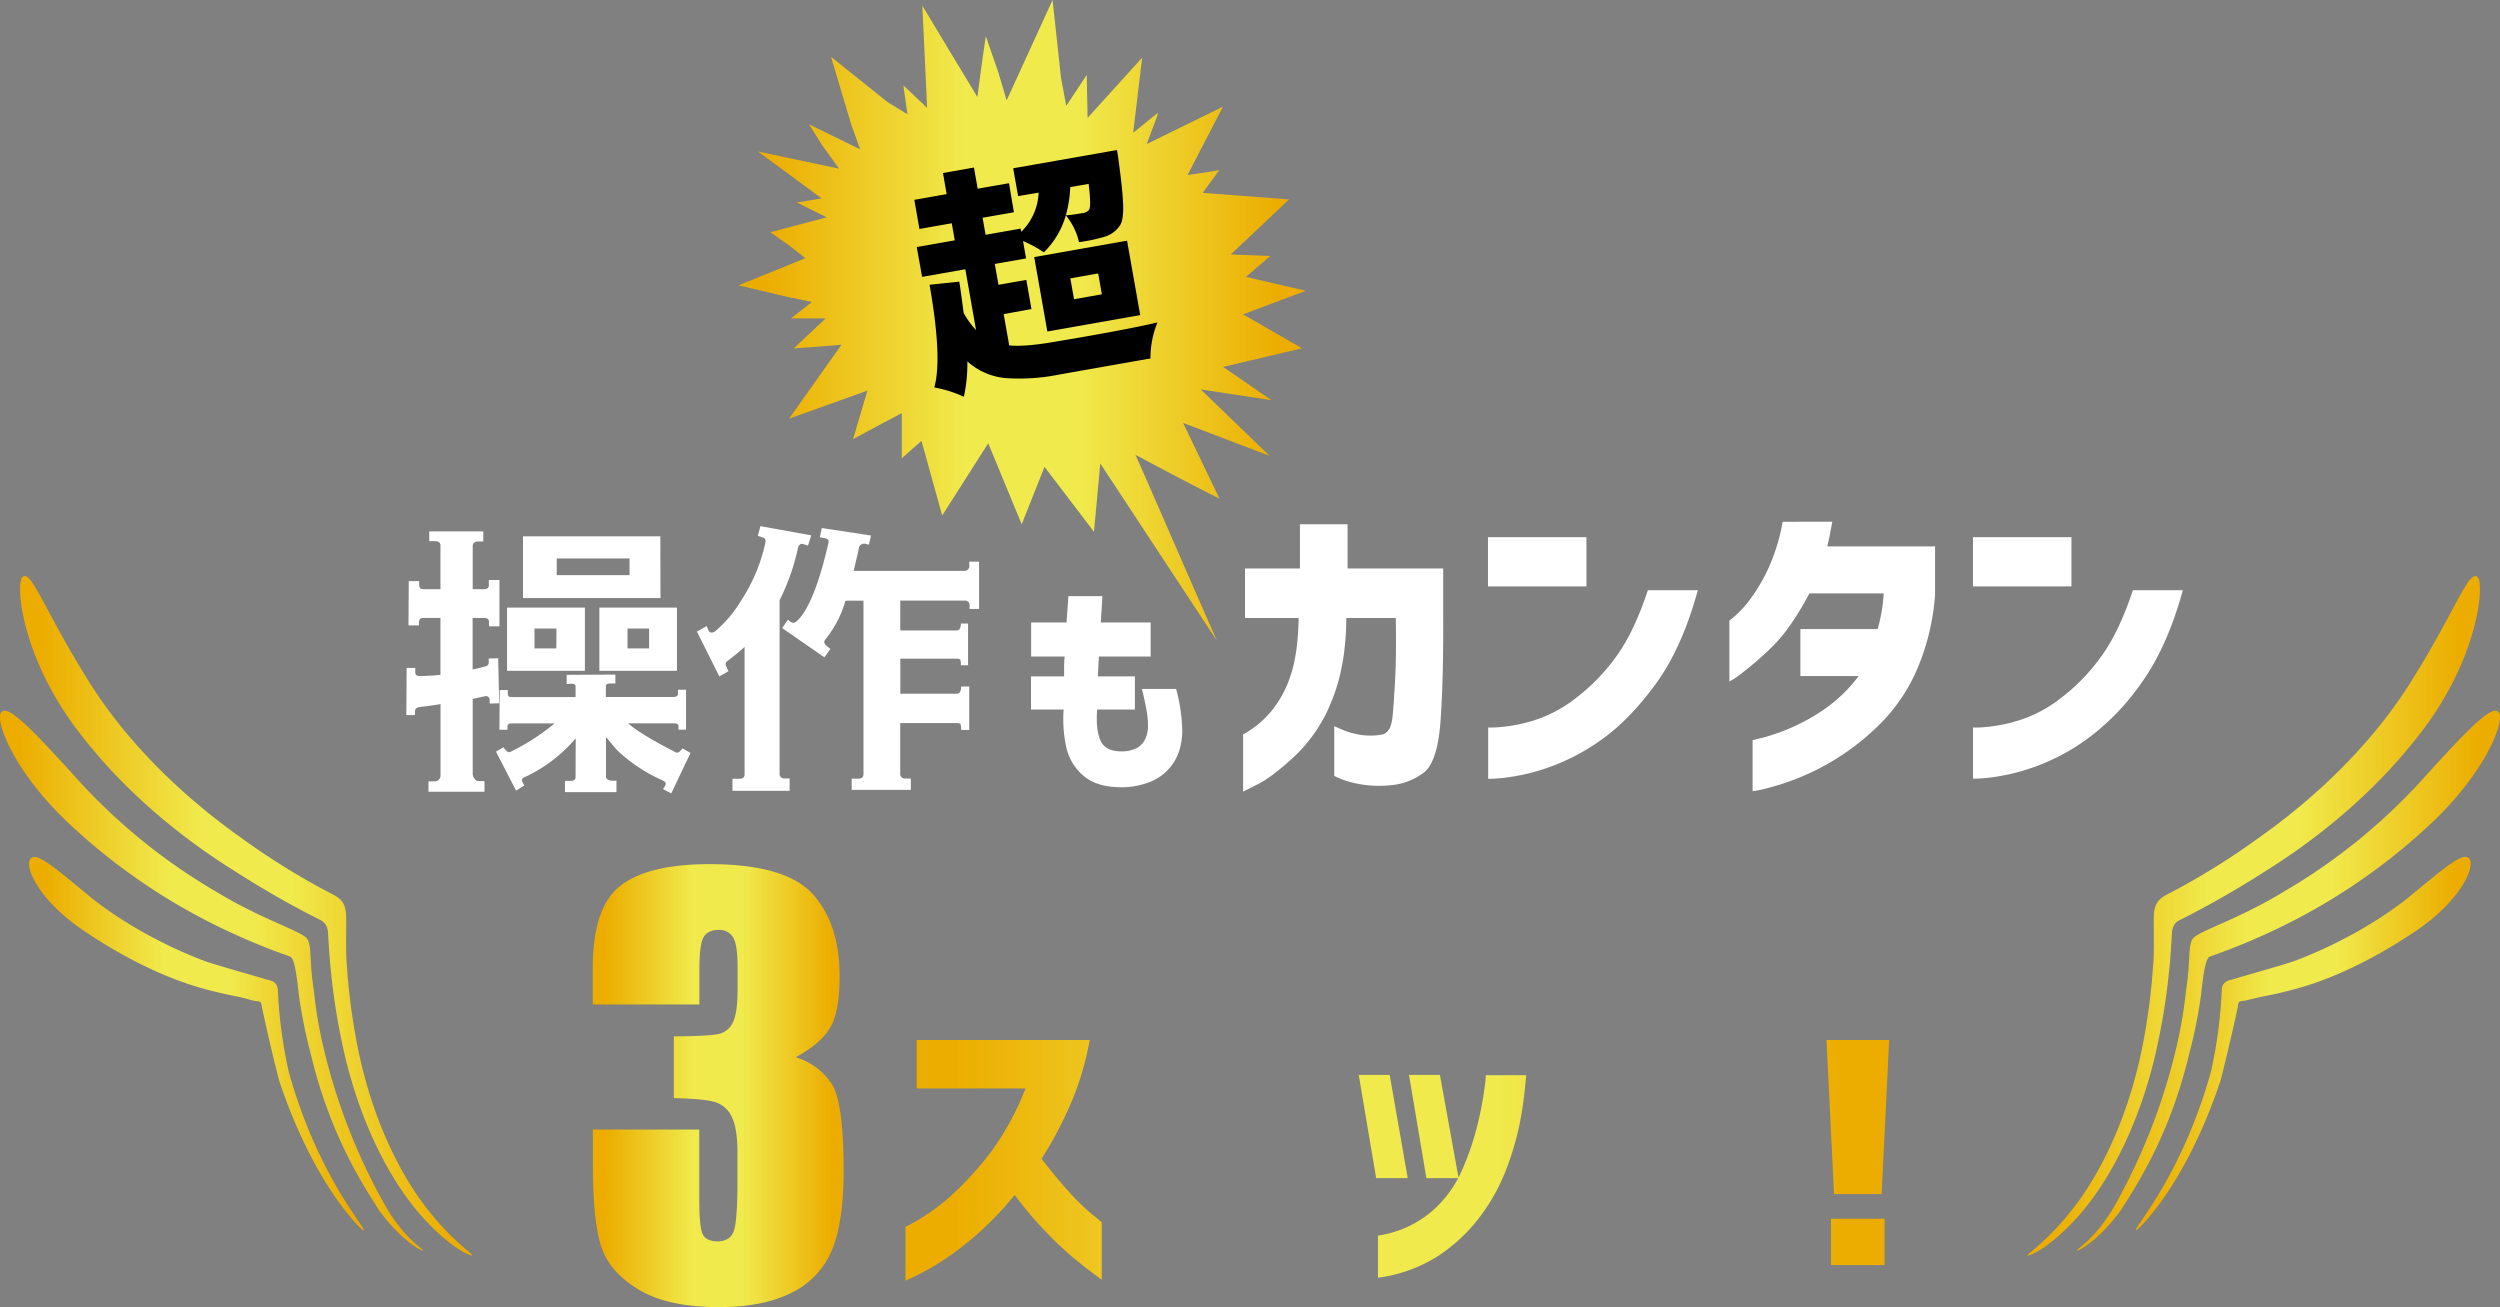 <svg xmlns="http://www.w3.org/2000/svg" xmlns:xlink="http://www.w3.org/1999/xlink" viewBox="0 0 718.46 375.66"><rect x="0" y="0" width="718.46" height="375.66" fill="#808080" stroke="none"/><defs><style>.cls-1{fill:#fff;}.cls-2{fill:url(#Gold_01);}.cls-3{fill:url(#Gold_01-2);}.cls-4{fill:url(#Gold_01-7);}.cls-5{fill:url(#Gold_01-8);}.cls-6{fill:url(#Gold_01-9);}.cls-7{fill:url(#Gold_01-10);}.cls-8{fill:url(#Gold_01-11);}.cls-9{fill:url(#Gold_01-12);}.cls-10{fill:url(#Gold_01-13);}</style><linearGradient id="Gold_01" x1="170.35" y1="312" x2="242.45" y2="312" gradientUnits="userSpaceOnUse"><stop offset="0" stop-color="#ecad00"/><stop offset="0.05" stop-color="#ecad00"/><stop offset="0.4" stop-color="#f0ea4c"/><stop offset="0.5" stop-color="#f0ea4c"/><stop offset="0.6" stop-color="#f0ea4c"/><stop offset="0.95" stop-color="#ecad00"/><stop offset="1" stop-color="#ecad00"/></linearGradient><linearGradient id="Gold_01-2" x1="260.24" y1="328.8" x2="542.9" y2="328.8" xlink:href="#Gold_01"/><linearGradient id="Gold_01-7" x1="212.24" y1="92.14" x2="375.23" y2="92.14" xlink:href="#Gold_01"/><linearGradient id="Gold_01-8" x1="5.76" y1="263.17" x2="135.71" y2="263.17" xlink:href="#Gold_01"/><linearGradient id="Gold_01-9" x1="0" y1="281.8" x2="121.57" y2="281.8" xlink:href="#Gold_01"/><linearGradient id="Gold_01-10" x1="8.35" y1="299.95" x2="104.55" y2="299.95" xlink:href="#Gold_01"/><linearGradient id="Gold_01-11" x1="582.75" y1="263.19" x2="712.69" y2="263.19" xlink:href="#Gold_01"/><linearGradient id="Gold_01-12" x1="596.89" y1="281.8" x2="718.46" y2="281.8" xlink:href="#Gold_01"/><linearGradient id="Gold_01-13" x1="613.86" y1="299.9" x2="710.09" y2="299.9" xlink:href="#Gold_01"/></defs><g id="レイヤー_2" data-name="レイヤー 2"><g id="固定デザイン"><path class="cls-1" d="M143.45,202.1l-2.73.09v-1c0-.71-.38-1.1-1.15-1.15l-3.72.82v21.72a2.41,2.41,0,0,0,.5,1.16,1.46,1.46,0,0,0,1.24.74h1.65v3.06h-16.1v-3h2.06a1.56,1.56,0,0,0,.87-.45,1.6,1.6,0,0,0,.53-1.28V202.35c-1.26.22-3.25.5-5.94.83q-1.41.16-1.41,1.32v1h-2.47l.08-13.54h2.48v1.24c0,.71.41,1.07,1.24,1.07a59.1,59.1,0,0,0,6-.33V177.58h-4.87c-.88,0-1.32.47-1.32,1.4v.75h-3l.08-12.72h3v1c0,.88.39,1.32,1.16,1.32h4.95V156.77c0-.82-.52-1.24-1.57-1.24h-1.65v-2.81h15.53v2.89H137.5q-1.65,0-1.65,1.41v12.3h3.22c.94,0,1.41-.36,1.41-1.07v-1.57h3.05V180h-3v-1.32c0-.71-.44-1.07-1.32-1.07h-3.39v14.78c1.1-.22,2.26-.5,3.47-.83.77-.16,1.16-.52,1.16-1.07v-1.24l2.72-.08Zm22,10.08a42.68,42.68,0,0,1-15,11.31.91.91,0,0,0-.49.74,5.54,5.54,0,0,0,.74,1.49l-2.39,1.49L142.54,216l2.15-1.24c.66,1,1.26,1.46,1.81,1.4a63.65,63.65,0,0,0,12.88-8.26H146.92c-.72,0-1.08.31-1.08.91v.91h-2.31l.08-11.4h2.32v1q0,1,.9,1h18.58v-3c0-.6-.44-.88-1.32-.82l-1.24.08v-2.64l14-.08v2.56h-1.4c-.88,0-1.33.24-1.33.74v3.14h19.41q1.32,0,1.32-1v-1.08h2.31V209.7H195v-.91c0-.6-.41-.91-1.24-.91H180.52Q184,211,194.4,216.31c.54.05,1.12-.36,1.73-1.24l2.31,1.32L192.91,228l-2.4-1.24a4.11,4.11,0,0,0,.83-1.49c0-.38-.36-.74-1.07-1.07a45.53,45.53,0,0,1-12.72-8.42q-.74-.75-3.39-4v11.4c0,.93,1,1.32,3,1.16v3.3H162.36V224.4h1.73q1.32,0,1.32-1.08Zm-19.73-19.41V174.61h22.37v18.16Zm44.09-20.89H150.3V154.13h39.47Zm-29.89,8.75H153.6v5.7h6.28Zm21-15.35v-4.79H160v4.79Zm-8.67,27.49V174.61h22.3v18.16Zm14.29-12.14h-6.2v5.7h6.2Z"/><path class="cls-1" d="M232.21,156.77l-1.4-.41c-.72-.22-1.21.16-1.49,1.15a63.36,63.36,0,0,1-5.28,15v49.71a1.31,1.31,0,0,0,1.48,1.49h1.41v3.55H210.5v-3.47h2c1,0,1.48-.41,1.48-1.24V185.92c-1.54,1.38-3.16,2.72-4.87,4a1.17,1.17,0,0,0-.24,1.82,4.08,4.08,0,0,0,.49,1.16l-2.64,1.48-6.44-12.88,2.8-1.57.5,1.16c.28.72.85.88,1.73.5a34.72,34.72,0,0,0,7.68-9,49.31,49.31,0,0,0,6.94-16.51c.22-.88-.06-1.43-.83-1.65l-1.32-.41.75-2.81,14.61,2.64Zm44,53a4.88,4.88,0,0,0-.16-1.65c-.11-.22-.53-.33-1.24-.33h-16.1v14.45a1.31,1.31,0,0,0,1.48,1.49h1.57V227h-17v-3.22h1.9c1,0,1.49-.44,1.49-1.32V172.62h-4.54a2.5,2.5,0,0,0-.66.09,31.42,31.42,0,0,1-5.62,10.9c-.66.71-.58,1.37.25,2l1.07.91-1.73,2.39-12.14-8.42,1.65-2.4.75.58a1.59,1.59,0,0,0,.82.33c.55,0,1.35-.68,2.4-2.06q4.2-5.7,7.68-20.89c.16-.77-.12-1.21-.83-1.32l-1.65-.33.58-2.65,14.12,2.15-.58,2.64-.91-.24a1.68,1.68,0,0,0-1.82.66,7.61,7.61,0,0,0-.33,1.4c-.27,1.16-.71,3-1.32,5.7H277a1.39,1.39,0,0,0,1.57-1.57v-1.08h2.8V175h-2.72v-.91a1.32,1.32,0,0,0-1.49-1.49H258.72v8.59h16.1q1.32,0,1.32-2h2.07v12h-2.07a4.57,4.57,0,0,0-.16-1.57c-.12-.21-.53-.33-1.24-.33h-16v10.08H274.9q1.32,0,1.32-2.07h2.32v12.47Z"/><path class="cls-1" d="M296.33,188.67v-9.79h10.18q.25-3.42.53-7.56h9.78c-.17,2.76-.33,5.28-.46,7.56h14.32v9.79H315.84c-.09,1-.16,1.92-.2,2.89s-.09,1.9-.13,2.82h10.64v9.53H315.31c-.3,3.72,0,6.64.89,8.77s2.83,3.2,5.81,3.25a9.6,9.6,0,0,0,5-1.12,6,6,0,0,0,2.23-2.69,8.78,8.78,0,0,0,.69-3.42,26.48,26.48,0,0,0-.43-4.53q-.42-2.49-1.34-6.18H338a50,50,0,0,1,1.77,12.22,20.9,20.9,0,0,1-.59,4.5,14.21,14.21,0,0,1-2.49,5.29,14.51,14.51,0,0,1-5.39,4.37,22.21,22.21,0,0,1-9.33,1.87q-6.9-.06-10.7-3.38a15,15,0,0,1-4.9-8.41,37.61,37.61,0,0,1-.69-10.54h-9.39v-9.53h9.52c0-.92,0-1.86,0-2.82s.07-1.93.16-2.89Z"/><path class="cls-1" d="M357.8,177.6V163.36h15.78V150.67h13.69v12.69h27.48v14.06Q414.84,195,414,207t-4.85,15.05a18.11,18.11,0,0,1-9.2,3.58,32.32,32.32,0,0,1-8.57-.18,28.36,28.36,0,0,1-5.76-1.49c-1.39-.58-2.12-.9-2.18-1V208.71q.09,0,1.86.81a24.26,24.26,0,0,0,4.76,1.5,18.88,18.88,0,0,0,6.8.14,3,3,0,0,0,2.13-1.27c.64-.79,1.06-2.32,1.27-4.58s.44-5.63.68-10.07.31-10.32.19-17.64H386.91q-.09,13.69-4.08,23.53a44.19,44.19,0,0,1-10.48,15.92q-6.48,6.07-10.74,8.25t-4.36,2.18V211.06a28.22,28.22,0,0,0,7.67-6.16,31,31,0,0,0,5.85-10.39q2.25-6.39,2.44-16.91Z"/><path class="cls-1" d="M427.62,168.53V154.39h28.3v14.14Zm60.31,1.09q-4.53,16.59-12.15,27T460,212.74a60,60,0,0,1-15.55,8,57.72,57.72,0,0,1-12,2.76,43.52,43.52,0,0,1-4.77.32V209.07a29.51,29.51,0,0,0,3.72-.14,45.24,45.24,0,0,0,9.3-1.86,38.08,38.08,0,0,0,11.92-6.25,56.41,56.41,0,0,0,11.57-11.75q5.3-7.11,9.38-19.45Z"/><path class="cls-1" d="M526.56,149.94c-.3,1.76-.6,3.34-.9,4.76s-.49,2.2-.55,2.32h31v13.87a66.63,66.63,0,0,1-5.22,21.58,50.36,50.36,0,0,1-10.29,15.28,71,71,0,0,1-12.51,10.07,69.34,69.34,0,0,1-11.88,6,72.16,72.16,0,0,1-9,2.86,24.33,24.33,0,0,1-3.54.68V212.7c.06,0,1.12-.26,3.17-.77a57.81,57.81,0,0,0,7.85-2.77,55,55,0,0,0,9.93-5.58,42.12,42.12,0,0,0,9.52-9.29H517.4V180.78h22.22a49,49,0,0,0,1.73-10.25H520Q514.41,181,509.15,186a90,90,0,0,1-8.61,7.48,20.34,20.34,0,0,1-3.54,2.36v-17.5a23.69,23.69,0,0,0,2-1.68,31.67,31.67,0,0,0,4.53-5.22,49.08,49.08,0,0,0,5-8.84,55.16,55.16,0,0,0,3.77-12.65Z"/><path class="cls-1" d="M567,168.53V154.39H595.3v14.14Zm60.31,1.09q-4.55,16.59-12.16,27a67.86,67.86,0,0,1-15.82,16.09,60.21,60.21,0,0,1-15.55,8,57.79,57.79,0,0,1-12,2.76,43.29,43.29,0,0,1-4.76.32V209.07a29.51,29.51,0,0,0,3.72-.14,45.17,45.17,0,0,0,9.29-1.86A38.12,38.12,0,0,0,592,200.82a56.38,56.38,0,0,0,11.56-11.75q5.31-7.11,9.39-19.45Z"/><path class="cls-2" d="M228.68,303.83a19,19,0,0,1,10.37,7.68q3.39,5.34,3.4,25,0,14.61-3.33,22.67a23.66,23.66,0,0,1-11.5,12.26q-8.16,4.2-21,4.2-14.53,0-22.81-4.88T173,358.83q-2.61-7.08-2.61-24.55V324.6h30.57v19.89q0,8,.94,10.1t4.2,2.16c2.37,0,3.94-.91,4.69-2.72s1.14-6.56,1.14-14.23v-8.47q0-7-1.59-10.29a7.85,7.85,0,0,0-4.69-4.27q-3.11-1-12-1.18V297.82q10.89,0,13.46-.84a5.84,5.84,0,0,0,3.71-3.63c.76-1.86,1.14-4.79,1.14-8.77v-6.81c0-4.29-.45-7.11-1.33-8.47a4.54,4.54,0,0,0-4.12-2.05q-3.18,0-4.35,2.16t-1.17,9.19v10.06H170.35V278.22q0-17.55,8-23.71t25.5-6.17q21.85,0,29.65,8.54t7.79,23.74q0,10.29-2.79,14.86T228.68,303.83Z"/><path class="cls-3" d="M263.44,312.8V298.88h49.72a82.34,82.34,0,0,1-5.58,18.59A108.07,108.07,0,0,1,299.32,333q3.9,5.1,7.74,9.34a65.41,65.41,0,0,0,6.66,6.53c1.87,1.53,2.84,2.32,2.9,2.38v16.51q-4.67-3.36-8.48-6.57A102,102,0,0,1,300,353.4a106.91,106.91,0,0,1-8.39-10,92.75,92.75,0,0,1-10.77,11.28,83,83,0,0,1-10.16,7.74,74,74,0,0,1-7.52,4.28c-1.91.89-2.89,1.34-2.94,1.34V352.58a59.45,59.45,0,0,0,13.53-9.34,93.22,93.22,0,0,0,11.29-12.54,79.31,79.31,0,0,0,9.68-17.9Z"/><path class="cls-3" d="M325.18,334.08V320.85h56.38v13.23h-18q-.69,9.26-4.41,15.39a29.43,29.43,0,0,1-9.21,9.68,45,45,0,0,1-10.55,5.19,52.21,52.21,0,0,1-8.38,2.12,23,23,0,0,1-3.42.39V352.93a21.35,21.35,0,0,0,3.29-.39,34.27,34.27,0,0,0,7.56-2.25,18.11,18.11,0,0,0,7.44-5.62q3.08-3.85,3.67-10.59Zm2.42-22.31V298.54h51.63v13.23Z"/><path class="cls-3" d="M399.37,308.91l5.19,29.66h-9.08l-5-29.66ZM396,367.2V355.09a30.76,30.76,0,0,0,15-6.57,32.82,32.82,0,0,0,8.91-11.68,76.79,76.79,0,0,0,4.54-13,94.25,94.25,0,0,0,2.08-10.5A37.5,37.5,0,0,0,427,309h11.59a119.94,119.94,0,0,1-1.82,13.79,85.12,85.12,0,0,1-3.85,13.15,55.58,55.58,0,0,1-7.52,13.62,48,48,0,0,1-12,11.32A42.47,42.47,0,0,1,396,367.2Zm17.81-58.29,5.37,29.66h-9.26l-5-29.66Z"/><path class="cls-3" d="M494.67,292.31a9.15,9.15,0,0,1,6.74-2.77,9.59,9.59,0,0,1,9.6,9.6,9.14,9.14,0,0,1-2.81,6.75,9.34,9.34,0,0,1-6.79,2.76h-.26v3.2q-.16,12.72-4,21.88a53.35,53.35,0,0,1-9.08,15.09A43.52,43.52,0,0,1,476.94,358a61.3,61.3,0,0,1-11.15,5,54.09,54.09,0,0,1-8.61,2.16,23.1,23.1,0,0,1-3.41.39V351.72a58,58,0,0,0,12-3A35.71,35.71,0,0,0,476,342.55a31.17,31.17,0,0,0,8.26-11.37q3.19-7.14,3.63-18.2H448.15V299.14H491.9A9.44,9.44,0,0,1,494.67,292.31Zm11.07,6.83a4.12,4.12,0,0,0-1.26-3.11,4.23,4.23,0,0,0-3.07-1.21,4.07,4.07,0,0,0-3,1.21,4.2,4.2,0,0,0-1.21,3.11,4.14,4.14,0,0,0,4.23,4.24,4.23,4.23,0,0,0,3.07-1.21A4,4,0,0,0,505.74,299.14Z"/><path class="cls-3" d="M524.91,298.88h18l-2.16,44.28H527.07Zm1.3,64.68V350.25H541.6v13.31Z"/><path class="cls-4" d="M349.81,184.28,316.2,133.19l-1.8,19.65-14.22-18.67-6.56,16.5L284,127.39l-13.23,20.76-5.95-21.44-5.67,5,0-13-14,7.48,4.14-13.94-22.51,8.06,15.05-21.24-6.65.54-7.1.52,9.2-8.62-8.3,0h-1.67l6.05-4.74-6.66-1.36L212.24,82l19.23-7.8-4.64-3.62-5.44-3.84,16.19-4.28L230,58.68l-1-.46L236.12,57,217.81,43.53l23.34,4.95-4.83-6.67-3.8-6.08,14.68,7.19-2.56-7.11-5.83-19.49L255.1,29.37l5.69,3.47-1.18-8.3L266.44,31,265.06,1.62c.45.81,15.83,26.27,15.83,26.27s.94-7.61,2.41-17.49c1.25,3.58,2.57,7.39,3.63,10.45l2.36,8L302.49,0l2.43,22.42,1.51,8,5.88-8.88.25,12.34,15.67-17.3-2.57,21.58,7.1-5.76-.21,1-3,8,21.9-10.74c-.25.47-10.17,19.64-10.17,19.64s8.09-1.14,9.1-1.41L349,50.81l-3.36,4.62,24.81,1.88L353.7,73.13l11.36.44-7,6,17.19,4-18,6.77,16.92,9.75-22.65,5.35L365.37,115l-20.29-3.09L364.85,131,340,121.53l10.46,21.79c-7.76-3.83-24.13-12.6-24.13-12.6,5,11.24,16.18,37.13,23.45,53.56Z"/><path d="M288.44,90.27l1.59,9q4.39.44,12.77-1,20.06-3.33,29.83-5.6a27,27,0,0,0-2,10.34l-26.23,4.63a57.75,57.75,0,0,1-15.63,1A19,19,0,0,1,278,103.86a43.81,43.81,0,0,1-1,10.16,36.26,36.26,0,0,0-8.5-2.68q2.37-8.31-1.36-29.5l8.54-.9c.21,1.17.63,4.18,1.25,9a23.79,23.79,0,0,0,3.57,4.91l-3.08-17.47L265,79.57,263.46,71l10.93-1.93-.87-4.91-9.29,1.64-1.47-8.37,9.29-1.64L271,49.72l8.9-1.57,1.07,6.08,9-1.58L291.38,61l-9,1.58.86,4.9,10.07-1.78.17.92a16.57,16.57,0,0,0,5-11.26l-5.89,1-1.42-8L321,43.12q.38,2.16.48,3.15,1.15,8.44,1.29,12.49c.1,2.7-.16,4.63-.76,5.77A8,8,0,0,1,317.56,68a46.67,46.67,0,0,1-7.47,1.59,18.56,18.56,0,0,0-3.79-7.7A24.32,24.32,0,0,1,300,72.52a35.56,35.56,0,0,0-6-3.25l.88,5-9,1.58,1.07,6,8-1.41,1.48,8.38Zm12.55,5-3.77-21.39,26.68-4.71,3.78,21.39Zm11.87-42.43-5.29.94a34.2,34.2,0,0,1-1.27,8.11c1.42-.11,3-.33,4.88-.66a2.66,2.66,0,0,0,1.84-1Q313.62,59.06,312.86,52.85ZM307.6,80l1.06,6,8-1.42-1.06-6Z"/><path class="cls-5" d="M94.3,268.82c.25,3.41.4,6.82.8,10.18A182.42,182.42,0,0,0,98,298.25c4.91,24.71,15,42.21,23.26,51.33,8.32,9.33,14.43,11.63,14.43,11.18.2-.5-5.51-3.81-13.18-13.68s-16.64-27.12-20.6-50.93a173.79,173.79,0,0,1-2.21-18.55c-.35-3.11-.2-9.33-.2-12.49,0-4.21-.2-6.31-4.16-8.22a206,206,0,0,1-25.87-16c-16.39-11.58-32-26.47-43.06-43.66C13.14,176.39,9.08,163.6,6.52,165.76c-2,1.15-.95,21.45,15,43.11,12.63,17,29,30.93,46.07,41.56a271,271,0,0,0,24.21,13.83C94.1,265.32,94.3,267.27,94.3,268.82Z"/><path class="cls-6" d="M60.71,265.27A173.57,173.57,0,0,1,18.8,235.69C3.76,221.15-1.1,207.62.2,205c1.51-3.16,8.37,3.81,22,18.9a168.49,168.49,0,0,0,39.95,32.38c12.79,7.77,23.56,11,25.82,13.19,1.8,1.7.8,6.36,2.21,15.09a128.69,128.69,0,0,0,2.6,15.69A173.65,173.65,0,0,0,110.44,346c5.76,10.18,11.33,13,11.13,13.34s-6-2.56-12.49-11.33c-6.21-9.63-14.58-23.31-19.85-45.42a142.58,142.58,0,0,1-3.31-16.44c-.75-6.87-1.35-10.63-2.5-11.23A191,191,0,0,1,60.71,265.27Z"/><path class="cls-7" d="M67.08,286.17c-3-.6-6-1.3-9-2.16-12-3.35-24-9.77-34-16.54C11.53,259,7.42,249.88,8.52,247.27c1.21-3,5.92.95,17.1,10.23,9.27,7.56,21.65,14.33,33.23,18.69C62.41,277.45,75.1,281,76,281.31c1.55.5,3.86.5,3.86,3.51A134.15,134.15,0,0,0,83,308.08c8.37,30,22.25,44.81,21.5,45.51.15.71-14.13-12.38-24.31-43.16-2.36-9.17-4.86-20.5-5-21.55s-.45-1.06-1.71-1.21S70.79,286.87,67.08,286.17Z"/><path class="cls-8" d="M624.16,268.82c-.25,3.41-.4,6.82-.8,10.18a182.42,182.42,0,0,1-2.91,19.25c-4.91,24.71-15,42.21-23.26,51.33-8.32,9.33-14.39,11.63-14.44,11.18-.2-.5,5.52-3.81,13.19-13.68s16.64-27.12,20.6-50.93a176.41,176.41,0,0,0,2.21-18.55c.35-3.11.2-9.33.2-12.49,0-4.21.25-6.31,4.16-8.22a206,206,0,0,0,25.87-16c16.44-11.58,32-26.47,43.06-43.66,13.28-20.85,17.34-33.59,19.9-31.43,2,1.15.95,21.45-15,43.11-12.63,17-29,30.93-46.07,41.56a272.55,272.55,0,0,1-24.21,13.83C624.36,265.32,624.16,267.27,624.16,268.82Z"/><path class="cls-9" d="M657.75,265.27a173.57,173.57,0,0,0,41.91-29.58c15-14.54,19.9-28.07,18.6-30.68-1.51-3.16-8.38,3.81-22,18.9a168.69,168.69,0,0,1-40,32.38c-12.79,7.77-23.57,11-25.82,13.19-1.81,1.7-.8,6.36-2.21,15.09a128.69,128.69,0,0,1-2.6,15.69A174.35,174.35,0,0,1,608,346c-5.76,10.18-11.33,13-11.13,13.34s6-2.56,12.48-11.33c6.22-9.63,14.59-23.31,19.86-45.42a140.52,140.52,0,0,0,3.3-16.44c.76-6.87,1.36-10.63,2.51-11.23A187.82,187.82,0,0,0,657.75,265.27Z"/><path class="cls-10" d="M651.38,286.17c3-.6,6-1.3,9-2.16,12-3.35,24-9.77,34-16.54,12.49-8.47,16.55-17.59,15.49-20.25-1.2-3-5.91.95-17.14,10.23-9.27,7.56-21.66,14.33-33.24,18.69-3.56,1.26-16.24,4.77-17.14,5.12-1.55.5-3.86.5-3.86,3.51A134.15,134.15,0,0,1,635.39,308c-8.37,30-22.26,44.81-21.5,45.51-.15.71,14.13-12.38,24.31-43.16,2.35-9.17,4.86-20.5,5-21.55s.45-1.06,1.71-1.21S647.67,286.87,651.38,286.17Z"/></g></g></svg>
